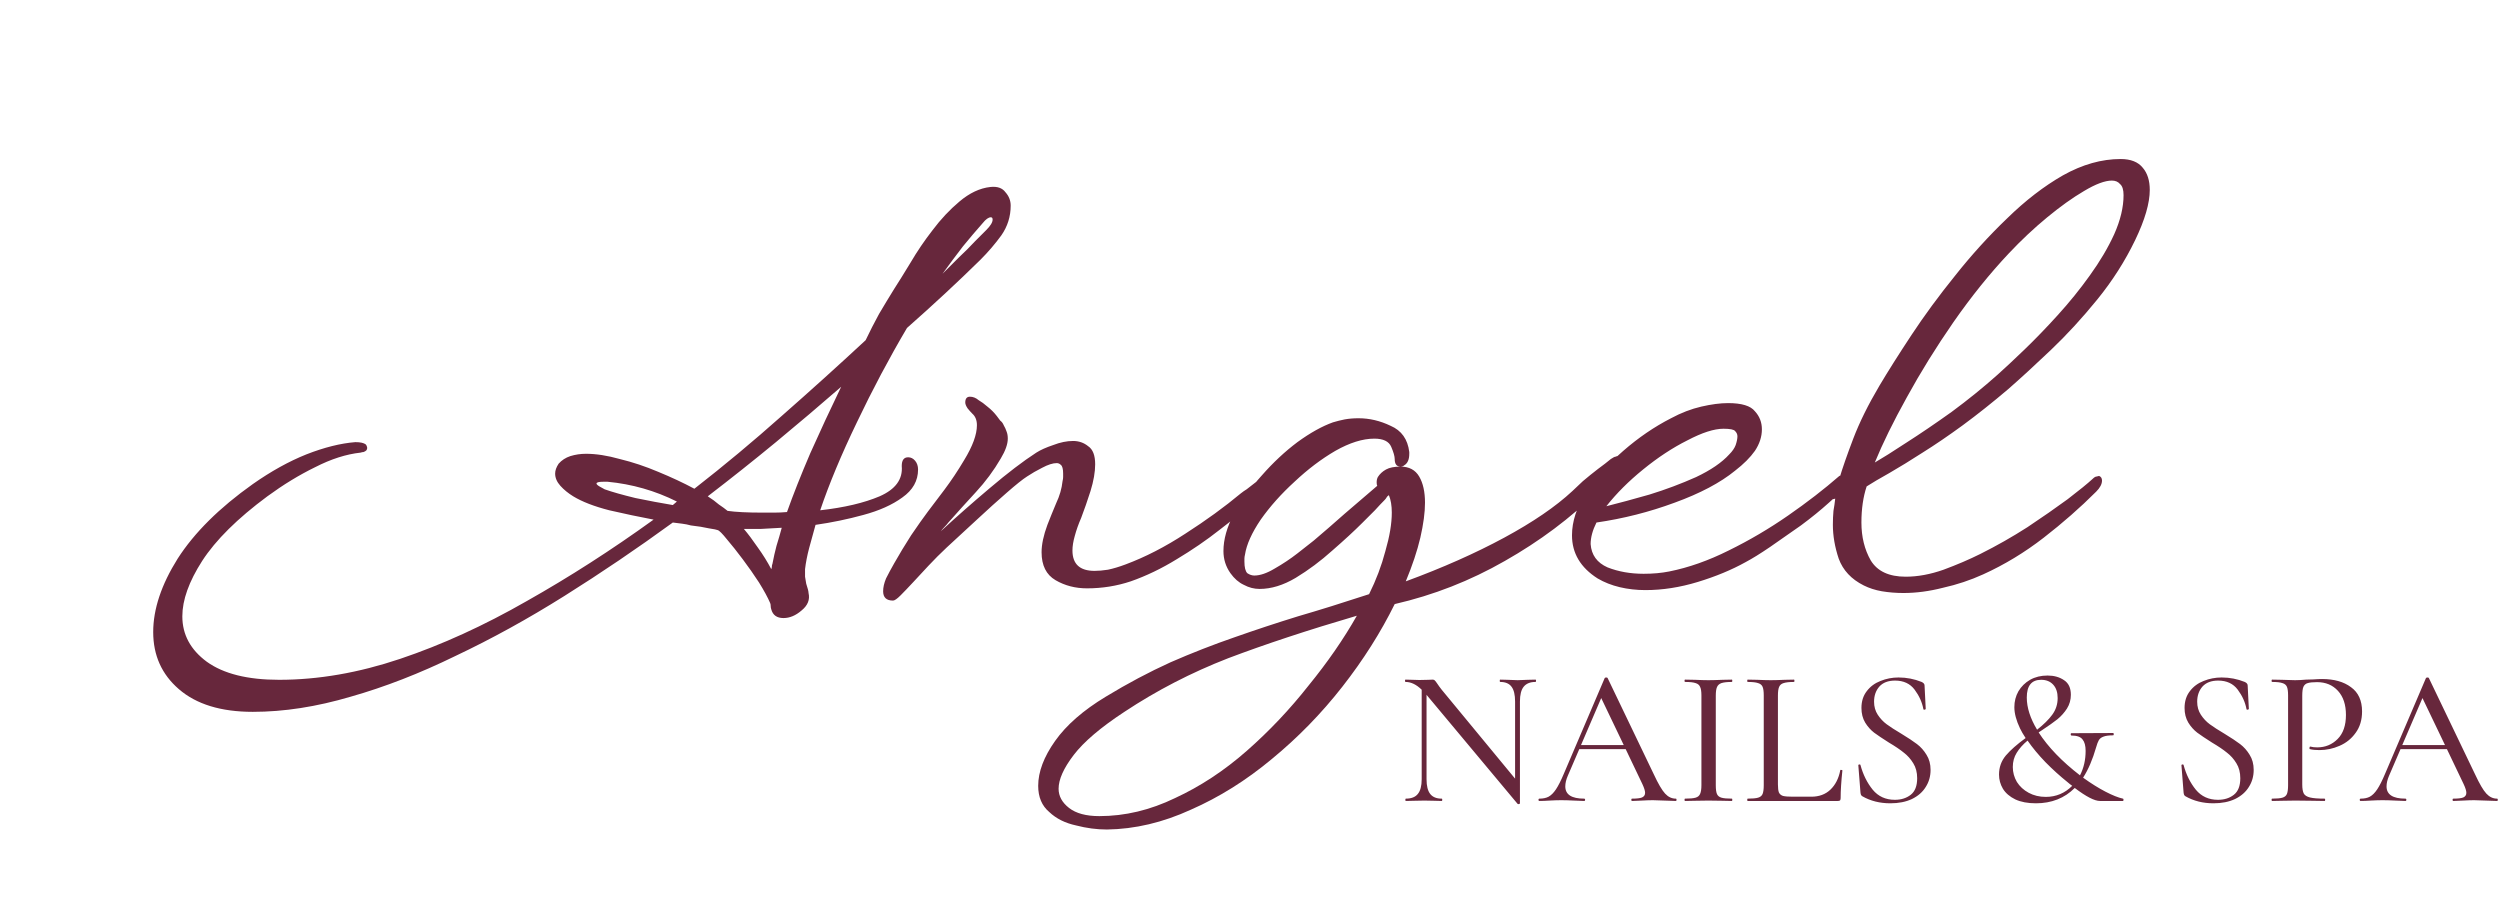<svg xmlns="http://www.w3.org/2000/svg" width="206" height="74" viewBox="0 0 206 74" fill="none"><path d="M20.832 58.656C18.208 58.656 16.176 58.032 14.736 56.784C13.328 55.568 12.624 54 12.624 52.08C12.624 50.192 13.296 48.176 14.64 46.032C16.016 43.888 18.08 41.84 20.832 39.888C22.336 38.832 23.808 38.016 25.248 37.44C26.72 36.864 28.064 36.528 29.28 36.432C29.696 36.432 29.984 36.496 30.144 36.624C30.176 36.656 30.208 36.72 30.24 36.816C30.272 36.912 30.256 37.008 30.192 37.104C30.128 37.168 30.048 37.216 29.952 37.248C29.888 37.248 29.808 37.264 29.712 37.296C28.528 37.424 27.28 37.824 25.968 38.496C24.656 39.136 23.344 39.936 22.032 40.896C19.568 42.72 17.776 44.496 16.656 46.224C15.568 47.92 15.024 49.44 15.024 50.784C15.024 52.288 15.696 53.536 17.04 54.528C18.416 55.52 20.4 56.016 22.992 56.016C26.224 56.016 29.552 55.44 32.976 54.288C36.4 53.136 39.872 51.552 43.392 49.536C46.912 47.552 50.4 45.312 53.856 42.816C52.672 42.592 51.456 42.336 50.208 42.048C48.96 41.728 47.968 41.344 47.232 40.896C46.816 40.64 46.464 40.352 46.176 40.032C45.888 39.712 45.744 39.376 45.744 39.024C45.744 38.768 45.84 38.496 46.032 38.208C46.288 37.92 46.608 37.712 46.992 37.584C47.408 37.456 47.84 37.392 48.288 37.392C49.12 37.392 50.048 37.536 51.072 37.824C52.128 38.08 53.184 38.432 54.24 38.88C55.328 39.328 56.32 39.792 57.216 40.272C59.68 38.352 62.08 36.352 64.416 34.272C66.784 32.192 69.088 30.112 71.328 28.032C71.68 27.296 72.048 26.576 72.432 25.872C72.848 25.168 73.264 24.48 73.68 23.808C74.032 23.264 74.48 22.544 75.024 21.648C75.568 20.72 76.176 19.824 76.848 18.96C77.52 18.064 78.256 17.28 79.056 16.608C79.888 15.904 80.736 15.504 81.6 15.408C82.176 15.344 82.592 15.488 82.848 15.84C83.136 16.16 83.28 16.528 83.28 16.944C83.28 17.84 83.024 18.656 82.512 19.392C82 20.096 81.424 20.768 80.784 21.408C78.928 23.232 76.912 25.104 74.736 27.024C73.264 29.52 71.888 32.112 70.608 34.8C69.328 37.456 68.32 39.872 67.584 42.048C69.568 41.824 71.2 41.44 72.48 40.896C73.792 40.32 74.4 39.488 74.304 38.4C74.304 37.92 74.48 37.68 74.832 37.68C75.056 37.68 75.248 37.776 75.408 37.968C75.568 38.16 75.648 38.4 75.648 38.688C75.648 39.616 75.216 40.384 74.352 40.992C73.52 41.6 72.448 42.08 71.136 42.432C69.856 42.784 68.544 43.056 67.2 43.248C67.008 43.92 66.832 44.56 66.672 45.168C66.512 45.776 66.4 46.352 66.336 46.896C66.336 47.088 66.336 47.296 66.336 47.52C66.368 47.712 66.4 47.904 66.432 48.096C66.496 48.288 66.544 48.448 66.576 48.576C66.608 48.704 66.624 48.8 66.624 48.864C66.752 49.408 66.56 49.888 66.048 50.304C65.568 50.72 65.072 50.928 64.56 50.928C64.016 50.928 63.68 50.688 63.552 50.208C63.52 50.112 63.504 50.016 63.504 49.92C63.504 49.824 63.488 49.744 63.456 49.68C63.264 49.232 62.96 48.672 62.544 48C62.128 47.36 61.68 46.72 61.2 46.08C60.72 45.44 60.288 44.896 59.904 44.448C59.52 43.968 59.264 43.712 59.136 43.68C59.072 43.648 58.832 43.6 58.416 43.536C58 43.44 57.504 43.36 56.928 43.296C56.704 43.232 56.464 43.184 56.208 43.152C55.952 43.12 55.696 43.088 55.44 43.056C52.496 45.2 49.52 47.216 46.512 49.104C43.504 50.992 40.512 52.64 37.536 54.048C34.592 55.488 31.712 56.608 28.896 57.408C26.08 58.24 23.392 58.656 20.832 58.656ZM77.664 22.56C78.112 22.112 78.56 21.664 79.008 21.216C79.488 20.768 79.936 20.32 80.352 19.872C80.608 19.616 80.912 19.312 81.264 18.96C81.616 18.608 81.792 18.32 81.792 18.096C81.792 17.968 81.744 17.904 81.648 17.904C81.456 17.904 81.232 18.064 80.976 18.384C80.464 18.96 79.92 19.6 79.344 20.304C78.8 21.008 78.24 21.76 77.664 22.56ZM62.832 42.24C63.152 42.24 63.472 42.24 63.792 42.24C64.144 42.24 64.496 42.224 64.848 42.192C65.36 40.752 66 39.136 66.768 37.344C67.568 35.552 68.416 33.728 69.312 31.872C67.584 33.376 65.792 34.896 63.936 36.432C62.112 37.936 60.24 39.424 58.32 40.896C58.672 41.12 58.976 41.344 59.232 41.568C59.52 41.76 59.76 41.936 59.952 42.096C60.624 42.192 61.584 42.24 62.832 42.24ZM55.44 41.616L55.776 41.328C53.984 40.432 52.08 39.888 50.064 39.696H49.728C49.344 39.696 49.152 39.744 49.152 39.84C49.152 39.904 49.232 39.984 49.392 40.08C49.552 40.176 49.696 40.256 49.824 40.32C50.464 40.544 51.312 40.784 52.368 41.04C53.456 41.264 54.48 41.456 55.44 41.616ZM63.552 46.896C63.584 46.832 63.6 46.768 63.6 46.704C63.6 46.608 63.616 46.528 63.648 46.464C63.744 45.952 63.856 45.456 63.984 44.976C64.144 44.464 64.288 43.968 64.416 43.488C63.808 43.52 63.232 43.552 62.688 43.584C62.176 43.584 61.712 43.584 61.296 43.584C61.648 44 62.032 44.512 62.448 45.12C62.864 45.696 63.232 46.288 63.552 46.896ZM73.586 49.488C73.042 49.488 72.77 49.232 72.77 48.72C72.77 48.4 72.85 48.048 73.01 47.664C73.202 47.28 73.426 46.864 73.682 46.416C74.098 45.68 74.562 44.912 75.074 44.112C75.618 43.312 76.082 42.656 76.466 42.144C76.786 41.728 77.234 41.136 77.81 40.368C78.386 39.6 78.93 38.784 79.442 37.92C80.146 36.768 80.498 35.808 80.498 35.04C80.498 34.624 80.37 34.304 80.114 34.08C79.986 33.952 79.858 33.808 79.73 33.648C79.602 33.456 79.538 33.296 79.538 33.168C79.538 32.848 79.666 32.688 79.922 32.688C80.178 32.688 80.418 32.784 80.642 32.976C80.866 33.104 81.106 33.28 81.362 33.504C81.65 33.728 81.906 33.984 82.13 34.272C82.226 34.4 82.322 34.528 82.418 34.656C82.546 34.752 82.642 34.88 82.706 35.04C82.802 35.2 82.882 35.376 82.946 35.568C83.01 35.728 83.042 35.92 83.042 36.144C83.042 36.592 82.85 37.136 82.466 37.776C81.89 38.768 81.202 39.696 80.402 40.56C79.634 41.392 78.882 42.224 78.146 43.056C78.05 43.184 77.938 43.312 77.81 43.44C77.714 43.536 77.618 43.648 77.522 43.776C78.77 42.624 80.114 41.44 81.554 40.224C83.026 38.976 84.306 38 85.394 37.296C85.746 37.072 86.21 36.864 86.786 36.672C87.362 36.448 87.906 36.336 88.418 36.336C88.898 36.336 89.314 36.48 89.666 36.768C90.05 37.024 90.242 37.52 90.242 38.256C90.242 38.896 90.114 39.632 89.858 40.464C89.602 41.264 89.346 42 89.09 42.672C88.866 43.184 88.69 43.68 88.562 44.16C88.434 44.608 88.37 45.008 88.37 45.36C88.37 46.48 88.978 47.04 90.194 47.04C90.514 47.04 90.882 47.008 91.298 46.944C91.746 46.848 92.226 46.704 92.738 46.512C94.37 45.904 96.018 45.056 97.682 43.968C99.378 42.88 100.898 41.776 102.242 40.656C102.402 40.528 102.562 40.416 102.722 40.32C102.882 40.192 103.026 40.08 103.154 39.984C103.314 39.856 103.458 39.744 103.586 39.648C103.746 39.52 103.922 39.376 104.114 39.216C104.306 39.152 104.434 39.12 104.498 39.12C104.69 39.12 104.786 39.232 104.786 39.456C104.786 39.68 104.722 39.872 104.594 40.032C104.402 40.288 103.938 40.752 103.202 41.424C102.466 42.096 101.554 42.848 100.466 43.68C99.41 44.512 98.242 45.312 96.962 46.08C95.714 46.848 94.45 47.456 93.17 47.904C92.018 48.288 90.818 48.48 89.57 48.48C88.61 48.48 87.746 48.256 86.978 47.808C86.21 47.36 85.826 46.592 85.826 45.504C85.826 44.864 85.986 44.112 86.306 43.248C86.53 42.672 86.77 42.08 87.026 41.472C87.314 40.864 87.49 40.256 87.554 39.648C87.586 39.52 87.602 39.408 87.602 39.312C87.602 39.184 87.602 39.088 87.602 39.024C87.602 38.64 87.538 38.4 87.41 38.304C87.314 38.208 87.202 38.16 87.074 38.16C86.754 38.16 86.354 38.288 85.874 38.544C85.426 38.768 85.01 39.008 84.626 39.264C84.274 39.488 83.714 39.936 82.946 40.608C82.21 41.248 81.394 41.984 80.498 42.816C79.634 43.616 78.802 44.384 78.002 45.12C77.49 45.6 76.994 46.096 76.514 46.608C76.066 47.088 75.65 47.536 75.266 47.952C74.85 48.4 74.498 48.768 74.21 49.056C73.922 49.344 73.714 49.488 73.586 49.488ZM91.212 68.352C90.379 68.352 89.531 68.24 88.668 68.016C87.772 67.824 87.035 67.456 86.46 66.912C85.852 66.4 85.547 65.68 85.547 64.752C85.547 63.6 86.011 62.368 86.939 61.056C87.868 59.744 89.26 58.528 91.115 57.408C92.907 56.32 94.683 55.376 96.444 54.576C98.204 53.808 99.963 53.12 101.724 52.512C103.452 51.904 105.196 51.328 106.956 50.784C108.716 50.272 110.668 49.664 112.812 48.96C113.388 47.808 113.836 46.624 114.156 45.408C114.508 44.192 114.684 43.136 114.684 42.24C114.684 41.664 114.604 41.184 114.444 40.8C114.348 40.864 114.284 40.928 114.252 40.992C114.22 41.056 114.172 41.12 114.108 41.184C113.884 41.408 113.612 41.696 113.292 42.048C112.972 42.368 112.62 42.72 112.236 43.104C111.596 43.744 110.78 44.496 109.788 45.36C108.828 46.224 107.82 46.976 106.764 47.616C105.74 48.224 104.748 48.528 103.788 48.528C103.34 48.528 102.908 48.416 102.492 48.192C102.076 48 101.708 47.68 101.388 47.232C101.004 46.688 100.812 46.08 100.812 45.408C100.812 44.448 101.1 43.424 101.676 42.336C102.284 41.248 103.052 40.192 103.98 39.168C104.908 38.112 105.884 37.2 106.908 36.432C107.964 35.664 108.94 35.12 109.836 34.8C110.156 34.704 110.476 34.624 110.796 34.56C111.148 34.496 111.532 34.464 111.948 34.464C112.844 34.464 113.724 34.672 114.588 35.088C115.484 35.472 115.996 36.192 116.124 37.248V37.392C116.124 37.872 115.98 38.192 115.692 38.352C115.628 38.416 115.532 38.448 115.404 38.448C115.084 38.448 114.924 38.24 114.924 37.824C114.924 37.6 114.828 37.264 114.636 36.816C114.444 36.368 113.98 36.144 113.244 36.144C112.284 36.144 111.212 36.48 110.028 37.152C108.876 37.824 107.756 38.672 106.668 39.696C105.58 40.688 104.652 41.728 103.884 42.816C103.148 43.904 102.716 44.864 102.588 45.696C102.556 45.824 102.54 45.936 102.54 46.032C102.54 46.128 102.54 46.208 102.54 46.272C102.54 46.752 102.62 47.072 102.78 47.232C102.972 47.36 103.164 47.424 103.356 47.424C103.836 47.424 104.396 47.232 105.036 46.848C105.708 46.464 106.332 46.048 106.908 45.6C107.516 45.12 107.964 44.768 108.252 44.544C109.084 43.84 109.932 43.104 110.796 42.336C111.692 41.568 112.588 40.8 113.484 40.032C113.452 39.968 113.436 39.872 113.436 39.744C113.436 39.584 113.468 39.44 113.532 39.312C113.692 39.056 113.916 38.848 114.204 38.688C114.492 38.528 114.892 38.448 115.404 38.448C116.108 38.448 116.62 38.72 116.94 39.264C117.26 39.808 117.42 40.528 117.42 41.424C117.42 42.224 117.292 43.184 117.036 44.304C116.78 45.392 116.38 46.592 115.836 47.904C118.876 46.784 121.58 45.584 123.948 44.304C126.316 43.024 128.188 41.744 129.564 40.464C129.756 40.272 130.044 40 130.428 39.648C130.844 39.296 131.26 38.96 131.676 38.64C131.9 38.48 132.092 38.336 132.252 38.208C132.444 38.048 132.604 37.92 132.732 37.824C132.924 37.696 133.052 37.632 133.116 37.632C133.404 37.504 133.548 37.584 133.548 37.872C133.548 38.064 133.42 38.368 133.164 38.784C132.908 39.168 132.396 39.744 131.628 40.512C129.42 42.688 126.876 44.592 123.996 46.224C121.148 47.856 118.124 49.04 114.924 49.776C113.772 52.112 112.332 54.384 110.604 56.592C108.876 58.8 106.94 60.784 104.796 62.544C102.684 64.304 100.46 65.696 98.124 66.72C95.82 67.776 93.516 68.32 91.212 68.352ZM90.588 67.248C92.7 67.248 94.779 66.752 96.828 65.76C98.907 64.8 100.876 63.504 102.732 61.872C104.588 60.24 106.284 58.448 107.82 56.496C109.388 54.576 110.716 52.656 111.804 50.736C107.772 51.92 104.236 53.088 101.196 54.24C98.156 55.424 95.308 56.896 92.651 58.656C90.7 59.936 89.308 61.12 88.475 62.208C87.644 63.296 87.228 64.224 87.228 64.992C87.228 65.6 87.516 66.128 88.091 66.576C88.668 67.024 89.499 67.248 90.588 67.248ZM135.58 48.624C134.844 48.624 134.14 48.544 133.468 48.384C132.796 48.224 132.188 47.984 131.644 47.664C130.236 46.768 129.532 45.584 129.532 44.112C129.532 42.96 129.916 41.792 130.684 40.608C131.484 39.392 132.508 38.24 133.756 37.152C135.004 36.064 136.316 35.168 137.692 34.464C138.524 34.016 139.356 33.696 140.188 33.504C141.02 33.312 141.756 33.216 142.396 33.216C143.516 33.216 144.252 33.44 144.604 33.888C144.988 34.304 145.18 34.8 145.18 35.376C145.18 35.984 144.988 36.576 144.604 37.152C144.22 37.696 143.676 38.24 142.972 38.784C141.756 39.776 140.092 40.656 137.98 41.424C135.9 42.192 133.756 42.736 131.548 43.056C131.228 43.696 131.068 44.288 131.068 44.832C131.132 45.728 131.596 46.368 132.46 46.752C133.356 47.104 134.348 47.28 135.436 47.28C135.82 47.28 136.188 47.264 136.54 47.232C136.892 47.2 137.228 47.152 137.548 47.088C139.148 46.768 140.78 46.192 142.444 45.36C144.14 44.528 145.772 43.568 147.34 42.48C148.908 41.392 150.316 40.304 151.564 39.216C151.756 39.152 151.884 39.12 151.948 39.12C152.172 39.12 152.284 39.232 152.284 39.456C152.284 39.616 152.22 39.776 152.092 39.936C151.868 40.32 151.404 40.816 150.7 41.424C150.028 42.032 149.26 42.656 148.396 43.296C147.532 43.904 146.684 44.496 145.852 45.072C145.052 45.616 144.38 46.032 143.836 46.32C142.684 46.96 141.372 47.504 139.9 47.952C138.428 48.4 136.988 48.624 135.58 48.624ZM132.364 41.712C133.388 41.456 134.572 41.136 135.916 40.752C137.26 40.336 138.54 39.856 139.756 39.312C140.972 38.736 141.884 38.112 142.492 37.44C142.748 37.184 142.924 36.928 143.02 36.672C143.116 36.384 143.164 36.144 143.164 35.952C143.164 35.792 143.1 35.648 142.972 35.52C142.876 35.392 142.556 35.328 142.012 35.328C141.244 35.328 140.252 35.648 139.036 36.288C137.82 36.896 136.604 37.696 135.388 38.688C134.204 39.648 133.196 40.656 132.364 41.712ZM156.837 48.864C156.229 48.864 155.637 48.816 155.061 48.72C154.517 48.624 154.021 48.464 153.573 48.24C152.549 47.728 151.861 46.992 151.509 46.032C151.189 45.072 151.029 44.144 151.029 43.248C151.029 42.832 151.045 42.448 151.077 42.096C151.141 41.744 151.189 41.408 151.221 41.088C151.125 41.12 151.045 41.136 150.981 41.136C150.917 41.104 150.853 41.088 150.789 41.088C150.501 41.024 150.357 40.896 150.357 40.704C150.357 40.544 150.437 40.4 150.597 40.272C150.693 40.208 150.837 40.096 151.029 39.936C151.253 39.744 151.429 39.584 151.557 39.456C151.813 38.592 152.197 37.488 152.709 36.144C153.221 34.8 153.941 33.344 154.869 31.776C155.573 30.592 156.453 29.2 157.509 27.6C158.565 26 159.765 24.368 161.109 22.704C162.453 21.008 163.877 19.44 165.381 18C166.885 16.528 168.421 15.344 169.989 14.448C171.589 13.552 173.173 13.104 174.741 13.104C175.573 13.104 176.181 13.344 176.565 13.824C176.949 14.272 177.141 14.88 177.141 15.648C177.141 16.736 176.741 18.112 175.941 19.776C175.109 21.504 174.069 23.136 172.821 24.672C171.573 26.208 170.293 27.6 168.981 28.848C167.669 30.096 166.501 31.168 165.477 32.064C164.197 33.152 162.949 34.144 161.733 35.04C160.549 35.904 159.445 36.656 158.421 37.296C157.429 37.936 156.517 38.496 155.685 38.976C154.885 39.424 154.26 39.792 153.812 40.08C153.525 40.944 153.381 41.936 153.381 43.056C153.381 44.24 153.637 45.28 154.148 46.176C154.693 47.072 155.653 47.52 157.029 47.52C158.021 47.52 159.061 47.328 160.149 46.944C161.269 46.528 162.277 46.096 163.173 45.648C164.517 44.976 165.813 44.24 167.061 43.44C168.309 42.608 169.413 41.84 170.373 41.136C171.333 40.4 172.021 39.84 172.437 39.456C172.565 39.328 172.677 39.264 172.773 39.264C172.869 39.232 172.933 39.216 172.965 39.216C173.125 39.28 173.205 39.408 173.205 39.6C173.205 39.888 173.045 40.192 172.725 40.512C171.413 41.824 169.973 43.088 168.405 44.304C166.837 45.52 165.173 46.528 163.413 47.328C162.357 47.808 161.253 48.176 160.101 48.432C158.981 48.72 157.893 48.864 156.837 48.864ZM154.484 38.112C155.093 37.76 155.957 37.216 157.077 36.48C158.229 35.744 159.477 34.896 160.821 33.936C162.165 32.944 163.429 31.92 164.613 30.864C165.221 30.32 165.957 29.632 166.821 28.8C167.717 27.936 168.629 26.992 169.557 25.968C170.517 24.912 171.397 23.824 172.197 22.704C173.029 21.552 173.701 20.416 174.213 19.296C174.725 18.144 174.981 17.072 174.981 16.08C174.981 15.632 174.885 15.328 174.693 15.168C174.533 14.976 174.309 14.88 174.021 14.88C173.445 14.88 172.677 15.168 171.717 15.744C170.789 16.288 169.781 17.008 168.693 17.904C167.605 18.8 166.549 19.792 165.525 20.88C163.957 22.544 162.437 24.432 160.965 26.544C159.525 28.624 158.245 30.688 157.125 32.736C156.005 34.752 155.125 36.544 154.484 38.112Z" fill="#67273C"></path><path d="M126.523 56C126.555 56 126.571 56.032 126.571 56.096C126.571 56.16 126.555 56.192 126.523 56.192C126.086 56.192 125.76 56.325 125.547 56.592C125.344 56.848 125.243 57.253 125.243 57.808V66.192C125.243 66.224 125.216 66.245 125.163 66.256C125.11 66.267 125.072 66.261 125.051 66.24L117.595 57.312L117.547 57.248V64.208C117.547 64.763 117.648 65.168 117.851 65.424C118.054 65.68 118.368 65.808 118.795 65.808C118.827 65.808 118.843 65.84 118.843 65.904C118.843 65.968 118.827 66 118.795 66C118.539 66 118.336 65.995 118.187 65.984L117.371 65.968L116.523 65.984C116.363 65.995 116.134 66 115.835 66C115.814 66 115.803 65.968 115.803 65.904C115.803 65.84 115.814 65.808 115.835 65.808C116.294 65.808 116.624 65.68 116.827 65.424C117.04 65.168 117.147 64.763 117.147 64.208V56.832C116.71 56.405 116.267 56.192 115.819 56.192C115.787 56.192 115.771 56.16 115.771 56.096C115.771 56.032 115.787 56 115.819 56L116.411 56.016C116.539 56.027 116.72 56.032 116.955 56.032L117.707 56.016C117.792 56.005 117.904 56 118.043 56C118.128 56 118.187 56.021 118.219 56.064C118.262 56.096 118.326 56.176 118.411 56.304C118.539 56.496 118.667 56.672 118.795 56.832L124.843 64.16V57.808C124.843 57.253 124.747 56.848 124.555 56.592C124.363 56.325 124.048 56.192 123.611 56.192C123.59 56.192 123.579 56.16 123.579 56.096C123.579 56.032 123.59 56 123.611 56L124.235 56.016C124.576 56.037 124.848 56.048 125.051 56.048C125.254 56.048 125.526 56.037 125.867 56.016L126.523 56ZM138.084 65.808C138.126 65.808 138.148 65.84 138.148 65.904C138.148 65.968 138.126 66 138.084 66C137.881 66 137.566 65.989 137.14 65.968C136.713 65.947 136.398 65.936 136.196 65.936C135.95 65.936 135.646 65.947 135.284 65.968C134.942 65.989 134.676 66 134.484 66C134.441 66 134.42 65.968 134.42 65.904C134.42 65.84 134.441 65.808 134.484 65.808C134.868 65.808 135.14 65.776 135.3 65.712C135.47 65.637 135.556 65.509 135.556 65.328C135.556 65.168 135.481 64.928 135.332 64.608L133.956 61.728H130.132L129.188 63.92C129.049 64.24 128.98 64.533 128.98 64.8C128.98 65.472 129.497 65.808 130.532 65.808C130.585 65.808 130.612 65.84 130.612 65.904C130.612 65.968 130.585 66 130.532 66C130.34 66 130.062 65.989 129.7 65.968C129.294 65.947 128.942 65.936 128.644 65.936C128.377 65.936 128.052 65.947 127.668 65.968C127.348 65.989 127.076 66 126.852 66C126.798 66 126.772 65.968 126.772 65.904C126.772 65.84 126.798 65.808 126.852 65.808C127.15 65.808 127.401 65.755 127.604 65.648C127.817 65.531 128.02 65.328 128.212 65.04C128.404 64.752 128.617 64.331 128.852 63.776L132.228 55.872C132.249 55.84 132.292 55.824 132.356 55.824C132.42 55.824 132.457 55.84 132.468 55.872L136.276 63.808C136.638 64.587 136.948 65.115 137.204 65.392C137.46 65.669 137.753 65.808 138.084 65.808ZM130.276 61.392H133.796L131.94 57.52L130.276 61.392ZM141.381 64.704C141.381 65.035 141.413 65.275 141.477 65.424C141.541 65.573 141.664 65.675 141.845 65.728C142.027 65.781 142.315 65.808 142.709 65.808C142.731 65.808 142.741 65.84 142.741 65.904C142.741 65.968 142.731 66 142.709 66C142.379 66 142.117 65.995 141.925 65.984L140.773 65.968L139.669 65.984C139.467 65.995 139.195 66 138.853 66C138.821 66 138.805 65.968 138.805 65.904C138.805 65.84 138.821 65.808 138.853 65.808C139.248 65.808 139.536 65.781 139.717 65.728C139.899 65.675 140.021 65.573 140.085 65.424C140.16 65.264 140.197 65.024 140.197 64.704V57.296C140.197 56.976 140.16 56.741 140.085 56.592C140.021 56.443 139.899 56.341 139.717 56.288C139.536 56.224 139.248 56.192 138.853 56.192C138.821 56.192 138.805 56.16 138.805 56.096C138.805 56.032 138.821 56 138.853 56L139.669 56.016C140.117 56.037 140.485 56.048 140.773 56.048C141.083 56.048 141.472 56.037 141.941 56.016L142.709 56C142.731 56 142.741 56.032 142.741 56.096C142.741 56.16 142.731 56.192 142.709 56.192C142.325 56.192 142.037 56.224 141.845 56.288C141.664 56.352 141.541 56.464 141.477 56.624C141.413 56.773 141.381 57.008 141.381 57.328V64.704ZM146.501 64.64C146.501 64.939 146.528 65.157 146.581 65.296C146.645 65.435 146.757 65.531 146.917 65.584C147.088 65.627 147.354 65.648 147.717 65.648H149.253C149.893 65.648 150.416 65.456 150.821 65.072C151.237 64.677 151.509 64.144 151.637 63.472C151.637 63.44 151.664 63.429 151.717 63.44C151.781 63.44 151.813 63.456 151.813 63.488C151.717 64.395 151.669 65.152 151.669 65.76C151.669 65.845 151.653 65.909 151.621 65.952C151.589 65.984 151.525 66 151.429 66H144.005C143.984 66 143.973 65.968 143.973 65.904C143.973 65.84 143.984 65.808 144.005 65.808C144.4 65.808 144.688 65.781 144.869 65.728C145.05 65.675 145.173 65.573 145.237 65.424C145.301 65.264 145.333 65.024 145.333 64.704V57.296C145.333 56.976 145.301 56.741 145.237 56.592C145.173 56.443 145.05 56.341 144.869 56.288C144.688 56.224 144.4 56.192 144.005 56.192C143.984 56.192 143.973 56.16 143.973 56.096C143.973 56.032 143.984 56 144.005 56L144.805 56.016C145.253 56.037 145.621 56.048 145.909 56.048C146.218 56.048 146.597 56.037 147.045 56.016L147.829 56C147.85 56 147.861 56.032 147.861 56.096C147.861 56.16 147.85 56.192 147.829 56.192C147.445 56.192 147.157 56.224 146.965 56.288C146.784 56.341 146.661 56.448 146.597 56.608C146.533 56.757 146.501 56.992 146.501 57.312V64.64ZM154.423 57.824C154.423 58.229 154.525 58.587 154.727 58.896C154.93 59.205 155.175 59.467 155.463 59.68C155.751 59.893 156.157 60.155 156.679 60.464C157.223 60.795 157.65 61.077 157.959 61.312C158.269 61.547 158.53 61.84 158.743 62.192C158.967 62.544 159.079 62.96 159.079 63.44C159.079 63.963 158.946 64.432 158.679 64.848C158.423 65.264 158.045 65.595 157.543 65.84C157.042 66.075 156.45 66.192 155.767 66.192C154.903 66.192 154.135 66 153.463 65.616C153.41 65.584 153.373 65.547 153.351 65.504C153.33 65.461 153.314 65.397 153.303 65.312L153.127 63.072C153.117 63.029 153.138 63.003 153.191 62.992C153.255 62.981 153.293 62.997 153.303 63.04C153.517 63.829 153.853 64.507 154.311 65.072C154.77 65.627 155.378 65.904 156.135 65.904C156.658 65.904 157.095 65.765 157.447 65.488C157.799 65.211 157.975 64.757 157.975 64.128C157.975 63.648 157.869 63.237 157.655 62.896C157.442 62.544 157.181 62.251 156.871 62.016C156.573 61.771 156.162 61.493 155.639 61.184C155.117 60.853 154.711 60.581 154.423 60.368C154.135 60.144 153.89 59.867 153.687 59.536C153.485 59.195 153.383 58.795 153.383 58.336C153.383 57.792 153.527 57.333 153.815 56.96C154.103 56.576 154.482 56.293 154.951 56.112C155.421 55.92 155.917 55.824 156.439 55.824C157.101 55.824 157.735 55.947 158.343 56.192C158.503 56.267 158.583 56.363 158.583 56.48L158.679 58.4C158.679 58.443 158.647 58.469 158.583 58.48C158.53 58.491 158.498 58.475 158.487 58.432C158.381 57.867 158.141 57.333 157.767 56.832C157.394 56.331 156.855 56.08 156.151 56.08C155.586 56.08 155.154 56.245 154.855 56.576C154.567 56.907 154.423 57.323 154.423 57.824ZM174.927 65.808C174.97 65.819 174.986 65.856 174.975 65.92C174.975 65.973 174.959 66 174.927 66H173.039C172.591 66 171.898 65.643 170.959 64.928C170.117 65.771 169.05 66.192 167.759 66.192C167.087 66.192 166.522 66.085 166.063 65.872C165.605 65.648 165.263 65.355 165.039 64.992C164.826 64.629 164.719 64.24 164.719 63.824C164.719 63.227 164.906 62.704 165.279 62.256C165.663 61.808 166.207 61.328 166.911 60.816C166.719 60.528 166.565 60.261 166.447 60.016C166.138 59.365 165.983 58.784 165.983 58.272C165.983 57.792 166.095 57.355 166.319 56.96C166.554 56.565 166.874 56.251 167.279 56.016C167.695 55.781 168.175 55.664 168.719 55.664C169.253 55.664 169.706 55.792 170.079 56.048C170.453 56.293 170.639 56.693 170.639 57.248C170.639 57.664 170.533 58.043 170.319 58.384C170.106 58.715 169.845 59.008 169.535 59.264C169.226 59.509 168.805 59.808 168.271 60.16L167.983 60.352C168.773 61.568 169.909 62.747 171.391 63.888C171.701 63.291 171.855 62.619 171.855 61.872C171.855 61.445 171.77 61.131 171.599 60.928C171.439 60.715 171.135 60.608 170.687 60.608C170.655 60.608 170.634 60.576 170.623 60.512C170.623 60.448 170.645 60.416 170.687 60.416L174.111 60.4C174.154 60.4 174.175 60.432 174.175 60.496C174.175 60.56 174.154 60.592 174.111 60.592C173.759 60.592 173.493 60.629 173.311 60.704C173.141 60.768 173.018 60.864 172.943 60.992C172.869 61.12 172.794 61.317 172.719 61.584C172.431 62.587 172.074 63.419 171.647 64.08C172.298 64.549 172.911 64.933 173.487 65.232C174.063 65.531 174.543 65.723 174.927 65.808ZM167.007 57.472C167.007 58.304 167.29 59.189 167.855 60.128C168.399 59.701 168.815 59.291 169.103 58.896C169.402 58.491 169.551 58.032 169.551 57.52C169.551 57.051 169.429 56.683 169.183 56.416C168.938 56.149 168.607 56.016 168.191 56.016C167.402 56.016 167.007 56.501 167.007 57.472ZM168.575 65.664C169.418 65.664 170.143 65.36 170.751 64.752C170.613 64.656 170.49 64.56 170.383 64.464C169.743 63.952 169.13 63.397 168.543 62.8C167.967 62.203 167.477 61.611 167.071 61.024C166.687 61.344 166.389 61.68 166.175 62.032C165.962 62.373 165.855 62.763 165.855 63.2C165.855 63.637 165.967 64.048 166.191 64.432C166.426 64.805 166.751 65.104 167.167 65.328C167.583 65.552 168.053 65.664 168.575 65.664ZM181.048 57.824C181.048 58.229 181.15 58.587 181.352 58.896C181.555 59.205 181.8 59.467 182.088 59.68C182.376 59.893 182.782 60.155 183.304 60.464C183.848 60.795 184.275 61.077 184.584 61.312C184.894 61.547 185.155 61.84 185.368 62.192C185.592 62.544 185.704 62.96 185.704 63.44C185.704 63.963 185.571 64.432 185.304 64.848C185.048 65.264 184.67 65.595 184.168 65.84C183.667 66.075 183.075 66.192 182.392 66.192C181.528 66.192 180.76 66 180.088 65.616C180.035 65.584 179.998 65.547 179.976 65.504C179.955 65.461 179.939 65.397 179.928 65.312L179.752 63.072C179.742 63.029 179.763 63.003 179.816 62.992C179.88 62.981 179.918 62.997 179.928 63.04C180.142 63.829 180.478 64.507 180.936 65.072C181.395 65.627 182.003 65.904 182.76 65.904C183.283 65.904 183.72 65.765 184.072 65.488C184.424 65.211 184.6 64.757 184.6 64.128C184.6 63.648 184.494 63.237 184.28 62.896C184.067 62.544 183.806 62.251 183.496 62.016C183.198 61.771 182.787 61.493 182.264 61.184C181.742 60.853 181.336 60.581 181.048 60.368C180.76 60.144 180.515 59.867 180.312 59.536C180.11 59.195 180.008 58.795 180.008 58.336C180.008 57.792 180.152 57.333 180.44 56.96C180.728 56.576 181.107 56.293 181.576 56.112C182.046 55.92 182.542 55.824 183.064 55.824C183.726 55.824 184.36 55.947 184.968 56.192C185.128 56.267 185.208 56.363 185.208 56.48L185.304 58.4C185.304 58.443 185.272 58.469 185.208 58.48C185.155 58.491 185.123 58.475 185.112 58.432C185.006 57.867 184.766 57.333 184.392 56.832C184.019 56.331 183.48 56.08 182.776 56.08C182.211 56.08 181.779 56.245 181.48 56.576C181.192 56.907 181.048 57.323 181.048 57.824ZM189.706 64.64C189.706 64.981 189.749 65.232 189.834 65.392C189.92 65.541 190.09 65.648 190.346 65.712C190.602 65.776 191.002 65.808 191.546 65.808C191.578 65.808 191.594 65.84 191.594 65.904C191.594 65.968 191.578 66 191.546 66C191.109 66 190.768 65.995 190.522 65.984L189.13 65.968L188.042 65.984C187.85 65.995 187.578 66 187.226 66C187.194 66 187.178 65.968 187.178 65.904C187.178 65.84 187.194 65.808 187.226 65.808C187.61 65.808 187.893 65.781 188.074 65.728C188.256 65.675 188.378 65.573 188.442 65.424C188.506 65.264 188.538 65.024 188.538 64.704V57.296C188.538 56.976 188.506 56.741 188.442 56.592C188.378 56.443 188.256 56.341 188.074 56.288C187.893 56.224 187.61 56.192 187.226 56.192C187.194 56.192 187.178 56.16 187.178 56.096C187.178 56.032 187.194 56 187.226 56L188.042 56.016C188.49 56.037 188.848 56.048 189.114 56.048C189.37 56.048 189.674 56.032 190.026 56C190.154 56 190.352 55.995 190.618 55.984C190.896 55.963 191.136 55.952 191.338 55.952C192.33 55.952 193.125 56.176 193.722 56.624C194.33 57.061 194.634 57.728 194.634 58.624C194.634 59.317 194.458 59.904 194.106 60.384C193.765 60.864 193.322 61.221 192.778 61.456C192.245 61.691 191.69 61.808 191.114 61.808C190.805 61.808 190.544 61.781 190.33 61.728C190.309 61.728 190.298 61.701 190.298 61.648C190.298 61.616 190.304 61.584 190.314 61.552C190.336 61.52 190.357 61.509 190.378 61.52C190.538 61.563 190.725 61.584 190.938 61.584C191.6 61.584 192.16 61.355 192.618 60.896C193.077 60.437 193.306 59.776 193.306 58.912C193.306 58.069 193.088 57.408 192.65 56.928C192.213 56.448 191.637 56.208 190.922 56.208C190.57 56.208 190.314 56.235 190.154 56.288C189.994 56.331 189.877 56.432 189.802 56.592C189.738 56.741 189.706 56.987 189.706 57.328V64.64ZM205.755 65.808C205.798 65.808 205.819 65.84 205.819 65.904C205.819 65.968 205.798 66 205.755 66C205.553 66 205.238 65.989 204.811 65.968C204.385 65.947 204.07 65.936 203.867 65.936C203.622 65.936 203.318 65.947 202.955 65.968C202.614 65.989 202.347 66 202.155 66C202.113 66 202.091 65.968 202.091 65.904C202.091 65.84 202.113 65.808 202.155 65.808C202.539 65.808 202.811 65.776 202.971 65.712C203.142 65.637 203.227 65.509 203.227 65.328C203.227 65.168 203.153 64.928 203.003 64.608L201.627 61.728H197.803L196.859 63.92C196.721 64.24 196.651 64.533 196.651 64.8C196.651 65.472 197.169 65.808 198.203 65.808C198.257 65.808 198.283 65.84 198.283 65.904C198.283 65.968 198.257 66 198.203 66C198.011 66 197.734 65.989 197.371 65.968C196.966 65.947 196.614 65.936 196.315 65.936C196.049 65.936 195.723 65.947 195.339 65.968C195.019 65.989 194.747 66 194.523 66C194.47 66 194.443 65.968 194.443 65.904C194.443 65.84 194.47 65.808 194.523 65.808C194.822 65.808 195.073 65.755 195.275 65.648C195.489 65.531 195.691 65.328 195.883 65.04C196.075 64.752 196.289 64.331 196.523 63.776L199.899 55.872C199.921 55.84 199.963 55.824 200.027 55.824C200.091 55.824 200.129 55.84 200.139 55.872L203.947 63.808C204.31 64.587 204.619 65.115 204.875 65.392C205.131 65.669 205.425 65.808 205.755 65.808ZM197.947 61.392H201.467L199.611 57.52L197.947 61.392Z" fill="#67273C"></path></svg>